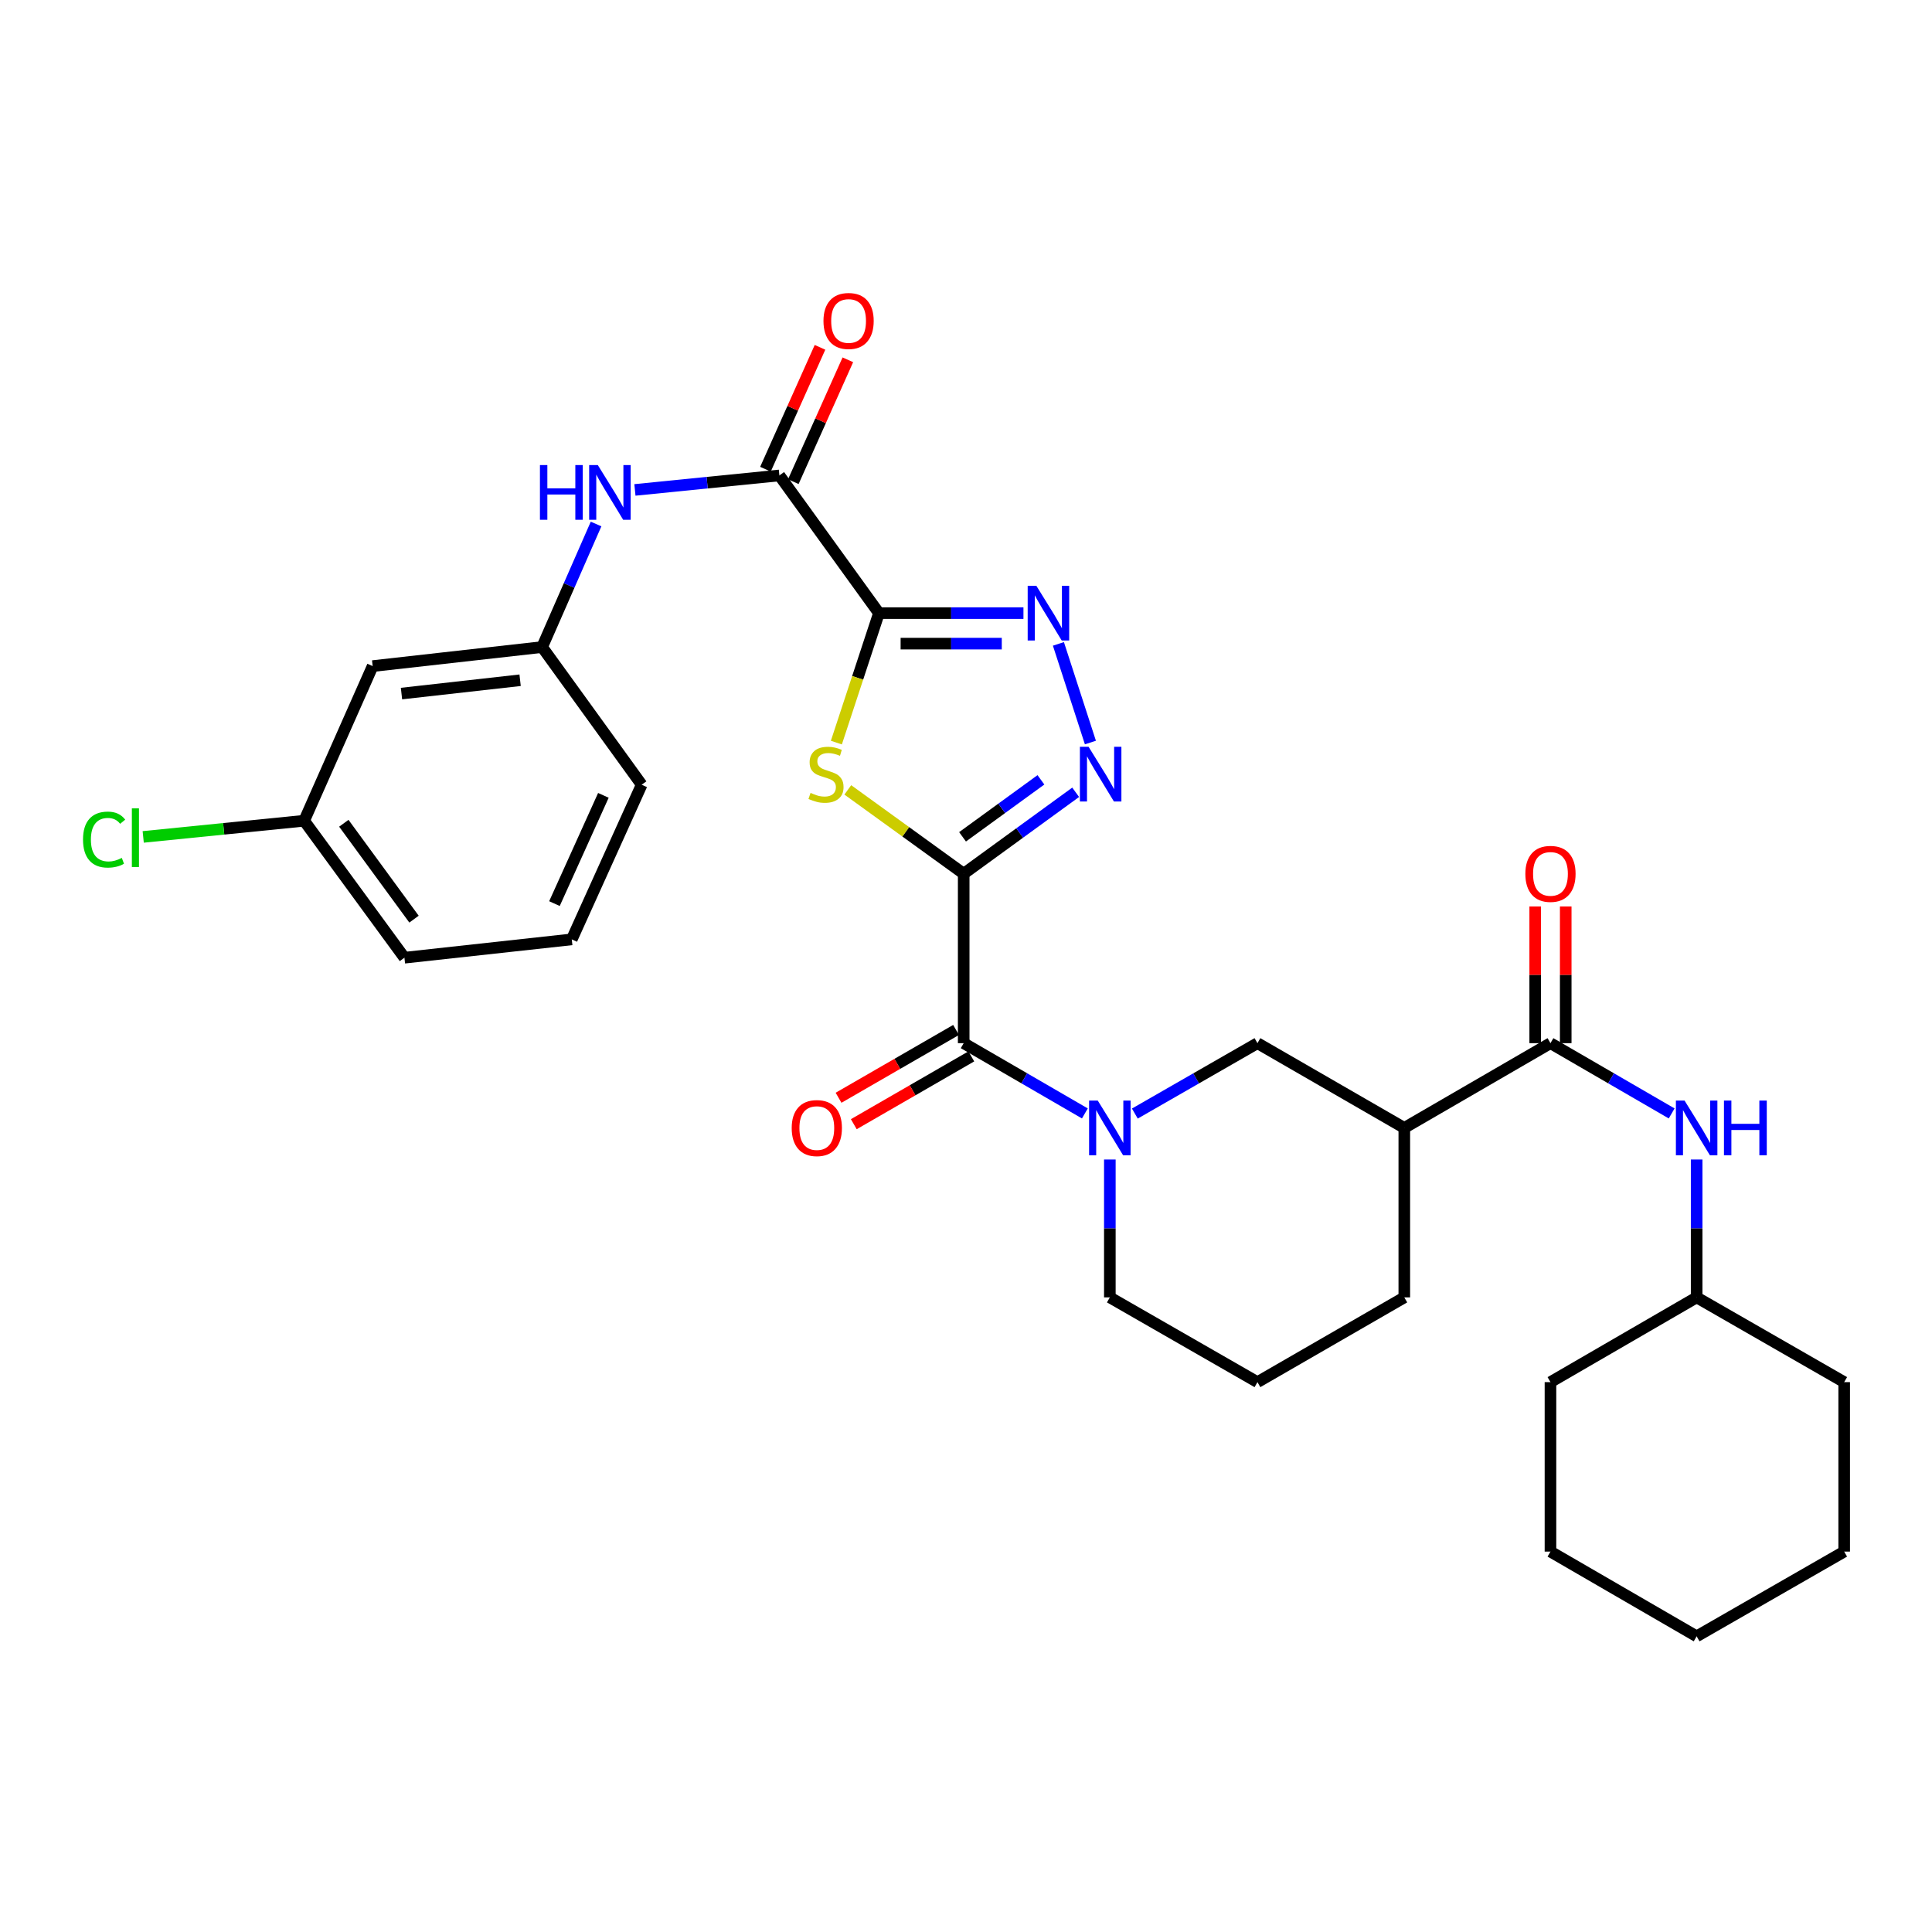<?xml version='1.0' encoding='iso-8859-1'?>
<svg version='1.1' baseProfile='full'
              xmlns='http://www.w3.org/2000/svg'
                      xmlns:rdkit='http://www.rdkit.org/xml'
                      xmlns:xlink='http://www.w3.org/1999/xlink'
                  xml:space='preserve'
width='1000px' height='1000px' viewBox='0 0 1000 1000'>
<!-- END OF HEADER -->
<rect style='opacity:1.0;fill:#FFFFFF;stroke:none' width='1000' height='1000' x='0' y='0'> </rect>
<path class='bond-1' d='M 498.806,452.234 L 468.812,430.538' style='fill:none;fill-rule:evenodd;stroke:#000000;stroke-width:6px;stroke-linecap:butt;stroke-linejoin:miter;stroke-opacity:1' />
<path class='bond-1' d='M 468.812,430.538 L 438.818,408.842' style='fill:none;fill-rule:evenodd;stroke:#CCCC00;stroke-width:6px;stroke-linecap:butt;stroke-linejoin:miter;stroke-opacity:1' />
<path class='bond-2' d='M 498.806,452.234 L 527.785,431.161' style='fill:none;fill-rule:evenodd;stroke:#000000;stroke-width:6px;stroke-linecap:butt;stroke-linejoin:miter;stroke-opacity:1' />
<path class='bond-2' d='M 527.785,431.161 L 556.764,410.087' style='fill:none;fill-rule:evenodd;stroke:#0000FF;stroke-width:6px;stroke-linecap:butt;stroke-linejoin:miter;stroke-opacity:1' />
<path class='bond-2' d='M 498.21,433.138 L 518.496,418.387' style='fill:none;fill-rule:evenodd;stroke:#000000;stroke-width:6px;stroke-linecap:butt;stroke-linejoin:miter;stroke-opacity:1' />
<path class='bond-2' d='M 518.496,418.387 L 538.781,403.636' style='fill:none;fill-rule:evenodd;stroke:#0000FF;stroke-width:6px;stroke-linecap:butt;stroke-linejoin:miter;stroke-opacity:1' />
<path class='bond-4' d='M 498.806,452.234 L 498.806,539.944' style='fill:none;fill-rule:evenodd;stroke:#000000;stroke-width:6px;stroke-linecap:butt;stroke-linejoin:miter;stroke-opacity:1' />
<path class='bond-0' d='M 454.942,317.352 L 443.923,350.861' style='fill:none;fill-rule:evenodd;stroke:#000000;stroke-width:6px;stroke-linecap:butt;stroke-linejoin:miter;stroke-opacity:1' />
<path class='bond-0' d='M 443.923,350.861 L 432.903,384.371' style='fill:none;fill-rule:evenodd;stroke:#CCCC00;stroke-width:6px;stroke-linecap:butt;stroke-linejoin:miter;stroke-opacity:1' />
<path class='bond-6' d='M 454.942,317.352 L 403.409,246.085' style='fill:none;fill-rule:evenodd;stroke:#000000;stroke-width:6px;stroke-linecap:butt;stroke-linejoin:miter;stroke-opacity:1' />
<path class='bond-31' d='M 454.942,317.352 L 492.339,317.352' style='fill:none;fill-rule:evenodd;stroke:#000000;stroke-width:6px;stroke-linecap:butt;stroke-linejoin:miter;stroke-opacity:1' />
<path class='bond-31' d='M 492.339,317.352 L 529.736,317.352' style='fill:none;fill-rule:evenodd;stroke:#0000FF;stroke-width:6px;stroke-linecap:butt;stroke-linejoin:miter;stroke-opacity:1' />
<path class='bond-31' d='M 466.161,333.146 L 492.339,333.146' style='fill:none;fill-rule:evenodd;stroke:#000000;stroke-width:6px;stroke-linecap:butt;stroke-linejoin:miter;stroke-opacity:1' />
<path class='bond-31' d='M 492.339,333.146 L 518.517,333.146' style='fill:none;fill-rule:evenodd;stroke:#0000FF;stroke-width:6px;stroke-linecap:butt;stroke-linejoin:miter;stroke-opacity:1' />
<path class='bond-3' d='M 564.392,384.334 L 547.833,333.273' style='fill:none;fill-rule:evenodd;stroke:#0000FF;stroke-width:6px;stroke-linecap:butt;stroke-linejoin:miter;stroke-opacity:1' />
<path class='bond-5' d='M 498.806,539.944 L 530.165,558.128' style='fill:none;fill-rule:evenodd;stroke:#000000;stroke-width:6px;stroke-linecap:butt;stroke-linejoin:miter;stroke-opacity:1' />
<path class='bond-5' d='M 530.165,558.128 L 561.525,576.313' style='fill:none;fill-rule:evenodd;stroke:#0000FF;stroke-width:6px;stroke-linecap:butt;stroke-linejoin:miter;stroke-opacity:1' />
<path class='bond-12' d='M 494.859,533.104 L 464.445,550.652' style='fill:none;fill-rule:evenodd;stroke:#000000;stroke-width:6px;stroke-linecap:butt;stroke-linejoin:miter;stroke-opacity:1' />
<path class='bond-12' d='M 464.445,550.652 L 434.031,568.201' style='fill:none;fill-rule:evenodd;stroke:#FF0000;stroke-width:6px;stroke-linecap:butt;stroke-linejoin:miter;stroke-opacity:1' />
<path class='bond-12' d='M 502.752,546.784 L 472.338,564.333' style='fill:none;fill-rule:evenodd;stroke:#000000;stroke-width:6px;stroke-linecap:butt;stroke-linejoin:miter;stroke-opacity:1' />
<path class='bond-12' d='M 472.338,564.333 L 441.924,581.881' style='fill:none;fill-rule:evenodd;stroke:#FF0000;stroke-width:6px;stroke-linecap:butt;stroke-linejoin:miter;stroke-opacity:1' />
<path class='bond-9' d='M 587.393,576.377 L 619.122,558.161' style='fill:none;fill-rule:evenodd;stroke:#0000FF;stroke-width:6px;stroke-linecap:butt;stroke-linejoin:miter;stroke-opacity:1' />
<path class='bond-9' d='M 619.122,558.161 L 650.851,539.944' style='fill:none;fill-rule:evenodd;stroke:#000000;stroke-width:6px;stroke-linecap:butt;stroke-linejoin:miter;stroke-opacity:1' />
<path class='bond-18' d='M 574.451,600.161 L 574.451,635.844' style='fill:none;fill-rule:evenodd;stroke:#0000FF;stroke-width:6px;stroke-linecap:butt;stroke-linejoin:miter;stroke-opacity:1' />
<path class='bond-18' d='M 574.451,635.844 L 574.451,671.527' style='fill:none;fill-rule:evenodd;stroke:#000000;stroke-width:6px;stroke-linecap:butt;stroke-linejoin:miter;stroke-opacity:1' />
<path class='bond-10' d='M 403.409,246.085 L 366.022,249.833' style='fill:none;fill-rule:evenodd;stroke:#000000;stroke-width:6px;stroke-linecap:butt;stroke-linejoin:miter;stroke-opacity:1' />
<path class='bond-10' d='M 366.022,249.833 L 328.634,253.58' style='fill:none;fill-rule:evenodd;stroke:#0000FF;stroke-width:6px;stroke-linecap:butt;stroke-linejoin:miter;stroke-opacity:1' />
<path class='bond-14' d='M 410.617,249.311 L 424.733,217.771' style='fill:none;fill-rule:evenodd;stroke:#000000;stroke-width:6px;stroke-linecap:butt;stroke-linejoin:miter;stroke-opacity:1' />
<path class='bond-14' d='M 424.733,217.771 L 438.848,186.231' style='fill:none;fill-rule:evenodd;stroke:#FF0000;stroke-width:6px;stroke-linecap:butt;stroke-linejoin:miter;stroke-opacity:1' />
<path class='bond-14' d='M 396.201,242.86 L 410.316,211.319' style='fill:none;fill-rule:evenodd;stroke:#000000;stroke-width:6px;stroke-linecap:butt;stroke-linejoin:miter;stroke-opacity:1' />
<path class='bond-14' d='M 410.316,211.319 L 424.432,179.779' style='fill:none;fill-rule:evenodd;stroke:#FF0000;stroke-width:6px;stroke-linecap:butt;stroke-linejoin:miter;stroke-opacity:1' />
<path class='bond-7' d='M 802.518,539.944 L 726.864,583.808' style='fill:none;fill-rule:evenodd;stroke:#000000;stroke-width:6px;stroke-linecap:butt;stroke-linejoin:miter;stroke-opacity:1' />
<path class='bond-11' d='M 802.518,539.944 L 833.886,558.129' style='fill:none;fill-rule:evenodd;stroke:#000000;stroke-width:6px;stroke-linecap:butt;stroke-linejoin:miter;stroke-opacity:1' />
<path class='bond-11' d='M 833.886,558.129 L 865.254,576.314' style='fill:none;fill-rule:evenodd;stroke:#0000FF;stroke-width:6px;stroke-linecap:butt;stroke-linejoin:miter;stroke-opacity:1' />
<path class='bond-15' d='M 810.415,539.944 L 810.415,504.565' style='fill:none;fill-rule:evenodd;stroke:#000000;stroke-width:6px;stroke-linecap:butt;stroke-linejoin:miter;stroke-opacity:1' />
<path class='bond-15' d='M 810.415,504.565 L 810.415,469.187' style='fill:none;fill-rule:evenodd;stroke:#FF0000;stroke-width:6px;stroke-linecap:butt;stroke-linejoin:miter;stroke-opacity:1' />
<path class='bond-15' d='M 794.621,539.944 L 794.621,504.565' style='fill:none;fill-rule:evenodd;stroke:#000000;stroke-width:6px;stroke-linecap:butt;stroke-linejoin:miter;stroke-opacity:1' />
<path class='bond-15' d='M 794.621,504.565 L 794.621,469.187' style='fill:none;fill-rule:evenodd;stroke:#FF0000;stroke-width:6px;stroke-linecap:butt;stroke-linejoin:miter;stroke-opacity:1' />
<path class='bond-8' d='M 726.864,583.808 L 650.851,539.944' style='fill:none;fill-rule:evenodd;stroke:#000000;stroke-width:6px;stroke-linecap:butt;stroke-linejoin:miter;stroke-opacity:1' />
<path class='bond-32' d='M 726.864,583.808 L 726.864,671.527' style='fill:none;fill-rule:evenodd;stroke:#000000;stroke-width:6px;stroke-linecap:butt;stroke-linejoin:miter;stroke-opacity:1' />
<path class='bond-13' d='M 308.525,271.222 L 294.563,303.071' style='fill:none;fill-rule:evenodd;stroke:#0000FF;stroke-width:6px;stroke-linecap:butt;stroke-linejoin:miter;stroke-opacity:1' />
<path class='bond-13' d='M 294.563,303.071 L 280.601,334.919' style='fill:none;fill-rule:evenodd;stroke:#000000;stroke-width:6px;stroke-linecap:butt;stroke-linejoin:miter;stroke-opacity:1' />
<path class='bond-19' d='M 878.181,600.161 L 878.181,635.844' style='fill:none;fill-rule:evenodd;stroke:#0000FF;stroke-width:6px;stroke-linecap:butt;stroke-linejoin:miter;stroke-opacity:1' />
<path class='bond-19' d='M 878.181,635.844 L 878.181,671.527' style='fill:none;fill-rule:evenodd;stroke:#000000;stroke-width:6px;stroke-linecap:butt;stroke-linejoin:miter;stroke-opacity:1' />
<path class='bond-16' d='M 280.601,334.919 L 192.891,344.772' style='fill:none;fill-rule:evenodd;stroke:#000000;stroke-width:6px;stroke-linecap:butt;stroke-linejoin:miter;stroke-opacity:1' />
<path class='bond-16' d='M 269.208,352.092 L 207.811,358.99' style='fill:none;fill-rule:evenodd;stroke:#000000;stroke-width:6px;stroke-linecap:butt;stroke-linejoin:miter;stroke-opacity:1' />
<path class='bond-24' d='M 280.601,334.919 L 332.134,406.177' style='fill:none;fill-rule:evenodd;stroke:#000000;stroke-width:6px;stroke-linecap:butt;stroke-linejoin:miter;stroke-opacity:1' />
<path class='bond-17' d='M 192.891,344.772 L 157.433,424.814' style='fill:none;fill-rule:evenodd;stroke:#000000;stroke-width:6px;stroke-linecap:butt;stroke-linejoin:miter;stroke-opacity:1' />
<path class='bond-20' d='M 157.433,424.814 L 115.779,428.998' style='fill:none;fill-rule:evenodd;stroke:#000000;stroke-width:6px;stroke-linecap:butt;stroke-linejoin:miter;stroke-opacity:1' />
<path class='bond-20' d='M 115.779,428.998 L 74.126,433.183' style='fill:none;fill-rule:evenodd;stroke:#00CC00;stroke-width:6px;stroke-linecap:butt;stroke-linejoin:miter;stroke-opacity:1' />
<path class='bond-33' d='M 157.433,424.814 L 209.334,495.712' style='fill:none;fill-rule:evenodd;stroke:#000000;stroke-width:6px;stroke-linecap:butt;stroke-linejoin:miter;stroke-opacity:1' />
<path class='bond-33' d='M 177.962,426.119 L 214.293,475.748' style='fill:none;fill-rule:evenodd;stroke:#000000;stroke-width:6px;stroke-linecap:butt;stroke-linejoin:miter;stroke-opacity:1' />
<path class='bond-22' d='M 574.451,671.527 L 650.851,715.391' style='fill:none;fill-rule:evenodd;stroke:#000000;stroke-width:6px;stroke-linecap:butt;stroke-linejoin:miter;stroke-opacity:1' />
<path class='bond-26' d='M 878.181,671.527 L 954.545,715.391' style='fill:none;fill-rule:evenodd;stroke:#000000;stroke-width:6px;stroke-linecap:butt;stroke-linejoin:miter;stroke-opacity:1' />
<path class='bond-27' d='M 878.181,671.527 L 802.518,715.391' style='fill:none;fill-rule:evenodd;stroke:#000000;stroke-width:6px;stroke-linecap:butt;stroke-linejoin:miter;stroke-opacity:1' />
<path class='bond-21' d='M 726.864,671.527 L 650.851,715.391' style='fill:none;fill-rule:evenodd;stroke:#000000;stroke-width:6px;stroke-linecap:butt;stroke-linejoin:miter;stroke-opacity:1' />
<path class='bond-23' d='M 295.948,486.218 L 332.134,406.177' style='fill:none;fill-rule:evenodd;stroke:#000000;stroke-width:6px;stroke-linecap:butt;stroke-linejoin:miter;stroke-opacity:1' />
<path class='bond-23' d='M 286.984,467.705 L 312.314,411.676' style='fill:none;fill-rule:evenodd;stroke:#000000;stroke-width:6px;stroke-linecap:butt;stroke-linejoin:miter;stroke-opacity:1' />
<path class='bond-25' d='M 295.948,486.218 L 209.334,495.712' style='fill:none;fill-rule:evenodd;stroke:#000000;stroke-width:6px;stroke-linecap:butt;stroke-linejoin:miter;stroke-opacity:1' />
<path class='bond-28' d='M 954.545,715.391 L 954.545,803.101' style='fill:none;fill-rule:evenodd;stroke:#000000;stroke-width:6px;stroke-linecap:butt;stroke-linejoin:miter;stroke-opacity:1' />
<path class='bond-29' d='M 802.518,715.391 L 802.518,803.101' style='fill:none;fill-rule:evenodd;stroke:#000000;stroke-width:6px;stroke-linecap:butt;stroke-linejoin:miter;stroke-opacity:1' />
<path class='bond-34' d='M 954.545,803.101 L 878.181,846.956' style='fill:none;fill-rule:evenodd;stroke:#000000;stroke-width:6px;stroke-linecap:butt;stroke-linejoin:miter;stroke-opacity:1' />
<path class='bond-30' d='M 802.518,803.101 L 878.181,846.956' style='fill:none;fill-rule:evenodd;stroke:#000000;stroke-width:6px;stroke-linecap:butt;stroke-linejoin:miter;stroke-opacity:1' />
<path  class='atom-2' d='M 419.539 410.404
Q 419.859 410.524, 421.179 411.084
Q 422.499 411.644, 423.939 412.004
Q 425.419 412.324, 426.859 412.324
Q 429.539 412.324, 431.099 411.044
Q 432.659 409.724, 432.659 407.444
Q 432.659 405.884, 431.859 404.924
Q 431.099 403.964, 429.899 403.444
Q 428.699 402.924, 426.699 402.324
Q 424.179 401.564, 422.659 400.844
Q 421.179 400.124, 420.099 398.604
Q 419.059 397.084, 419.059 394.524
Q 419.059 390.964, 421.459 388.764
Q 423.899 386.564, 428.699 386.564
Q 431.979 386.564, 435.699 388.124
L 434.779 391.204
Q 431.379 389.804, 428.819 389.804
Q 426.059 389.804, 424.539 390.964
Q 423.019 392.084, 423.059 394.044
Q 423.059 395.564, 423.819 396.484
Q 424.619 397.404, 425.739 397.924
Q 426.899 398.444, 428.819 399.044
Q 431.379 399.844, 432.899 400.644
Q 434.419 401.444, 435.499 403.084
Q 436.619 404.684, 436.619 407.444
Q 436.619 411.364, 433.979 413.484
Q 431.379 415.564, 427.019 415.564
Q 424.499 415.564, 422.579 415.004
Q 420.699 414.484, 418.459 413.564
L 419.539 410.404
' fill='#CCCC00'/>
<path  class='atom-3' d='M 563.435 386.524
L 572.715 401.524
Q 573.635 403.004, 575.115 405.684
Q 576.595 408.364, 576.675 408.524
L 576.675 386.524
L 580.435 386.524
L 580.435 414.844
L 576.555 414.844
L 566.595 398.444
Q 565.435 396.524, 564.195 394.324
Q 562.995 392.124, 562.635 391.444
L 562.635 414.844
L 558.955 414.844
L 558.955 386.524
L 563.435 386.524
' fill='#0000FF'/>
<path  class='atom-4' d='M 536.41 303.192
L 545.69 318.192
Q 546.61 319.672, 548.09 322.352
Q 549.57 325.032, 549.65 325.192
L 549.65 303.192
L 553.41 303.192
L 553.41 331.512
L 549.53 331.512
L 539.57 315.112
Q 538.41 313.192, 537.17 310.992
Q 535.97 308.792, 535.61 308.112
L 535.61 331.512
L 531.93 331.512
L 531.93 303.192
L 536.41 303.192
' fill='#0000FF'/>
<path  class='atom-6' d='M 568.191 569.648
L 577.471 584.648
Q 578.391 586.128, 579.871 588.808
Q 581.351 591.488, 581.431 591.648
L 581.431 569.648
L 585.191 569.648
L 585.191 597.968
L 581.311 597.968
L 571.351 581.568
Q 570.191 579.648, 568.951 577.448
Q 567.751 575.248, 567.391 574.568
L 567.391 597.968
L 563.711 597.968
L 563.711 569.648
L 568.191 569.648
' fill='#0000FF'/>
<path  class='atom-11' d='M 279.47 240.718
L 283.31 240.718
L 283.31 252.758
L 297.79 252.758
L 297.79 240.718
L 301.63 240.718
L 301.63 269.038
L 297.79 269.038
L 297.79 255.958
L 283.31 255.958
L 283.31 269.038
L 279.47 269.038
L 279.47 240.718
' fill='#0000FF'/>
<path  class='atom-11' d='M 309.43 240.718
L 318.71 255.718
Q 319.63 257.198, 321.11 259.878
Q 322.59 262.558, 322.67 262.718
L 322.67 240.718
L 326.43 240.718
L 326.43 269.038
L 322.55 269.038
L 312.59 252.638
Q 311.43 250.718, 310.19 248.518
Q 308.99 246.318, 308.63 245.638
L 308.63 269.038
L 304.95 269.038
L 304.95 240.718
L 309.43 240.718
' fill='#0000FF'/>
<path  class='atom-12' d='M 871.921 569.648
L 881.201 584.648
Q 882.121 586.128, 883.601 588.808
Q 885.081 591.488, 885.161 591.648
L 885.161 569.648
L 888.921 569.648
L 888.921 597.968
L 885.041 597.968
L 875.081 581.568
Q 873.921 579.648, 872.681 577.448
Q 871.481 575.248, 871.121 574.568
L 871.121 597.968
L 867.441 597.968
L 867.441 569.648
L 871.921 569.648
' fill='#0000FF'/>
<path  class='atom-12' d='M 892.321 569.648
L 896.161 569.648
L 896.161 581.688
L 910.641 581.688
L 910.641 569.648
L 914.481 569.648
L 914.481 597.968
L 910.641 597.968
L 910.641 584.888
L 896.161 584.888
L 896.161 597.968
L 892.321 597.968
L 892.321 569.648
' fill='#0000FF'/>
<path  class='atom-13' d='M 409.783 583.888
Q 409.783 577.088, 413.143 573.288
Q 416.503 569.488, 422.783 569.488
Q 429.063 569.488, 432.423 573.288
Q 435.783 577.088, 435.783 583.888
Q 435.783 590.768, 432.383 594.688
Q 428.983 598.568, 422.783 598.568
Q 416.543 598.568, 413.143 594.688
Q 409.783 590.808, 409.783 583.888
M 422.783 595.368
Q 427.103 595.368, 429.423 592.488
Q 431.783 589.568, 431.783 583.888
Q 431.783 578.328, 429.423 575.528
Q 427.103 572.688, 422.783 572.688
Q 418.463 572.688, 416.103 575.488
Q 413.783 578.288, 413.783 583.888
Q 413.783 589.608, 416.103 592.488
Q 418.463 595.368, 422.783 595.368
' fill='#FF0000'/>
<path  class='atom-15' d='M 426.227 166.133
Q 426.227 159.333, 429.587 155.533
Q 432.947 151.733, 439.227 151.733
Q 445.507 151.733, 448.867 155.533
Q 452.227 159.333, 452.227 166.133
Q 452.227 173.013, 448.827 176.933
Q 445.427 180.813, 439.227 180.813
Q 432.987 180.813, 429.587 176.933
Q 426.227 173.053, 426.227 166.133
M 439.227 177.613
Q 443.547 177.613, 445.867 174.733
Q 448.227 171.813, 448.227 166.133
Q 448.227 160.573, 445.867 157.773
Q 443.547 154.933, 439.227 154.933
Q 434.907 154.933, 432.547 157.733
Q 430.227 160.533, 430.227 166.133
Q 430.227 171.853, 432.547 174.733
Q 434.907 177.613, 439.227 177.613
' fill='#FF0000'/>
<path  class='atom-16' d='M 789.518 452.314
Q 789.518 445.514, 792.878 441.714
Q 796.238 437.914, 802.518 437.914
Q 808.798 437.914, 812.158 441.714
Q 815.518 445.514, 815.518 452.314
Q 815.518 459.194, 812.118 463.114
Q 808.718 466.994, 802.518 466.994
Q 796.278 466.994, 792.878 463.114
Q 789.518 459.234, 789.518 452.314
M 802.518 463.794
Q 806.838 463.794, 809.158 460.914
Q 811.518 457.994, 811.518 452.314
Q 811.518 446.754, 809.158 443.954
Q 806.838 441.114, 802.518 441.114
Q 798.198 441.114, 795.838 443.914
Q 793.518 446.714, 793.518 452.314
Q 793.518 458.034, 795.838 460.914
Q 798.198 463.794, 802.518 463.794
' fill='#FF0000'/>
<path  class='atom-21' d='M 42.971 434.568
Q 42.971 427.528, 46.251 423.848
Q 49.571 420.128, 55.851 420.128
Q 61.691 420.128, 64.811 424.248
L 62.171 426.408
Q 59.891 423.408, 55.851 423.408
Q 51.571 423.408, 49.291 426.288
Q 47.051 429.128, 47.051 434.568
Q 47.051 440.168, 49.371 443.048
Q 51.731 445.928, 56.291 445.928
Q 59.411 445.928, 63.051 444.048
L 64.171 447.048
Q 62.691 448.008, 60.451 448.568
Q 58.211 449.128, 55.731 449.128
Q 49.571 449.128, 46.251 445.368
Q 42.971 441.608, 42.971 434.568
' fill='#00CC00'/>
<path  class='atom-21' d='M 68.251 418.408
L 71.931 418.408
L 71.931 448.768
L 68.251 448.768
L 68.251 418.408
' fill='#00CC00'/>
</svg>
